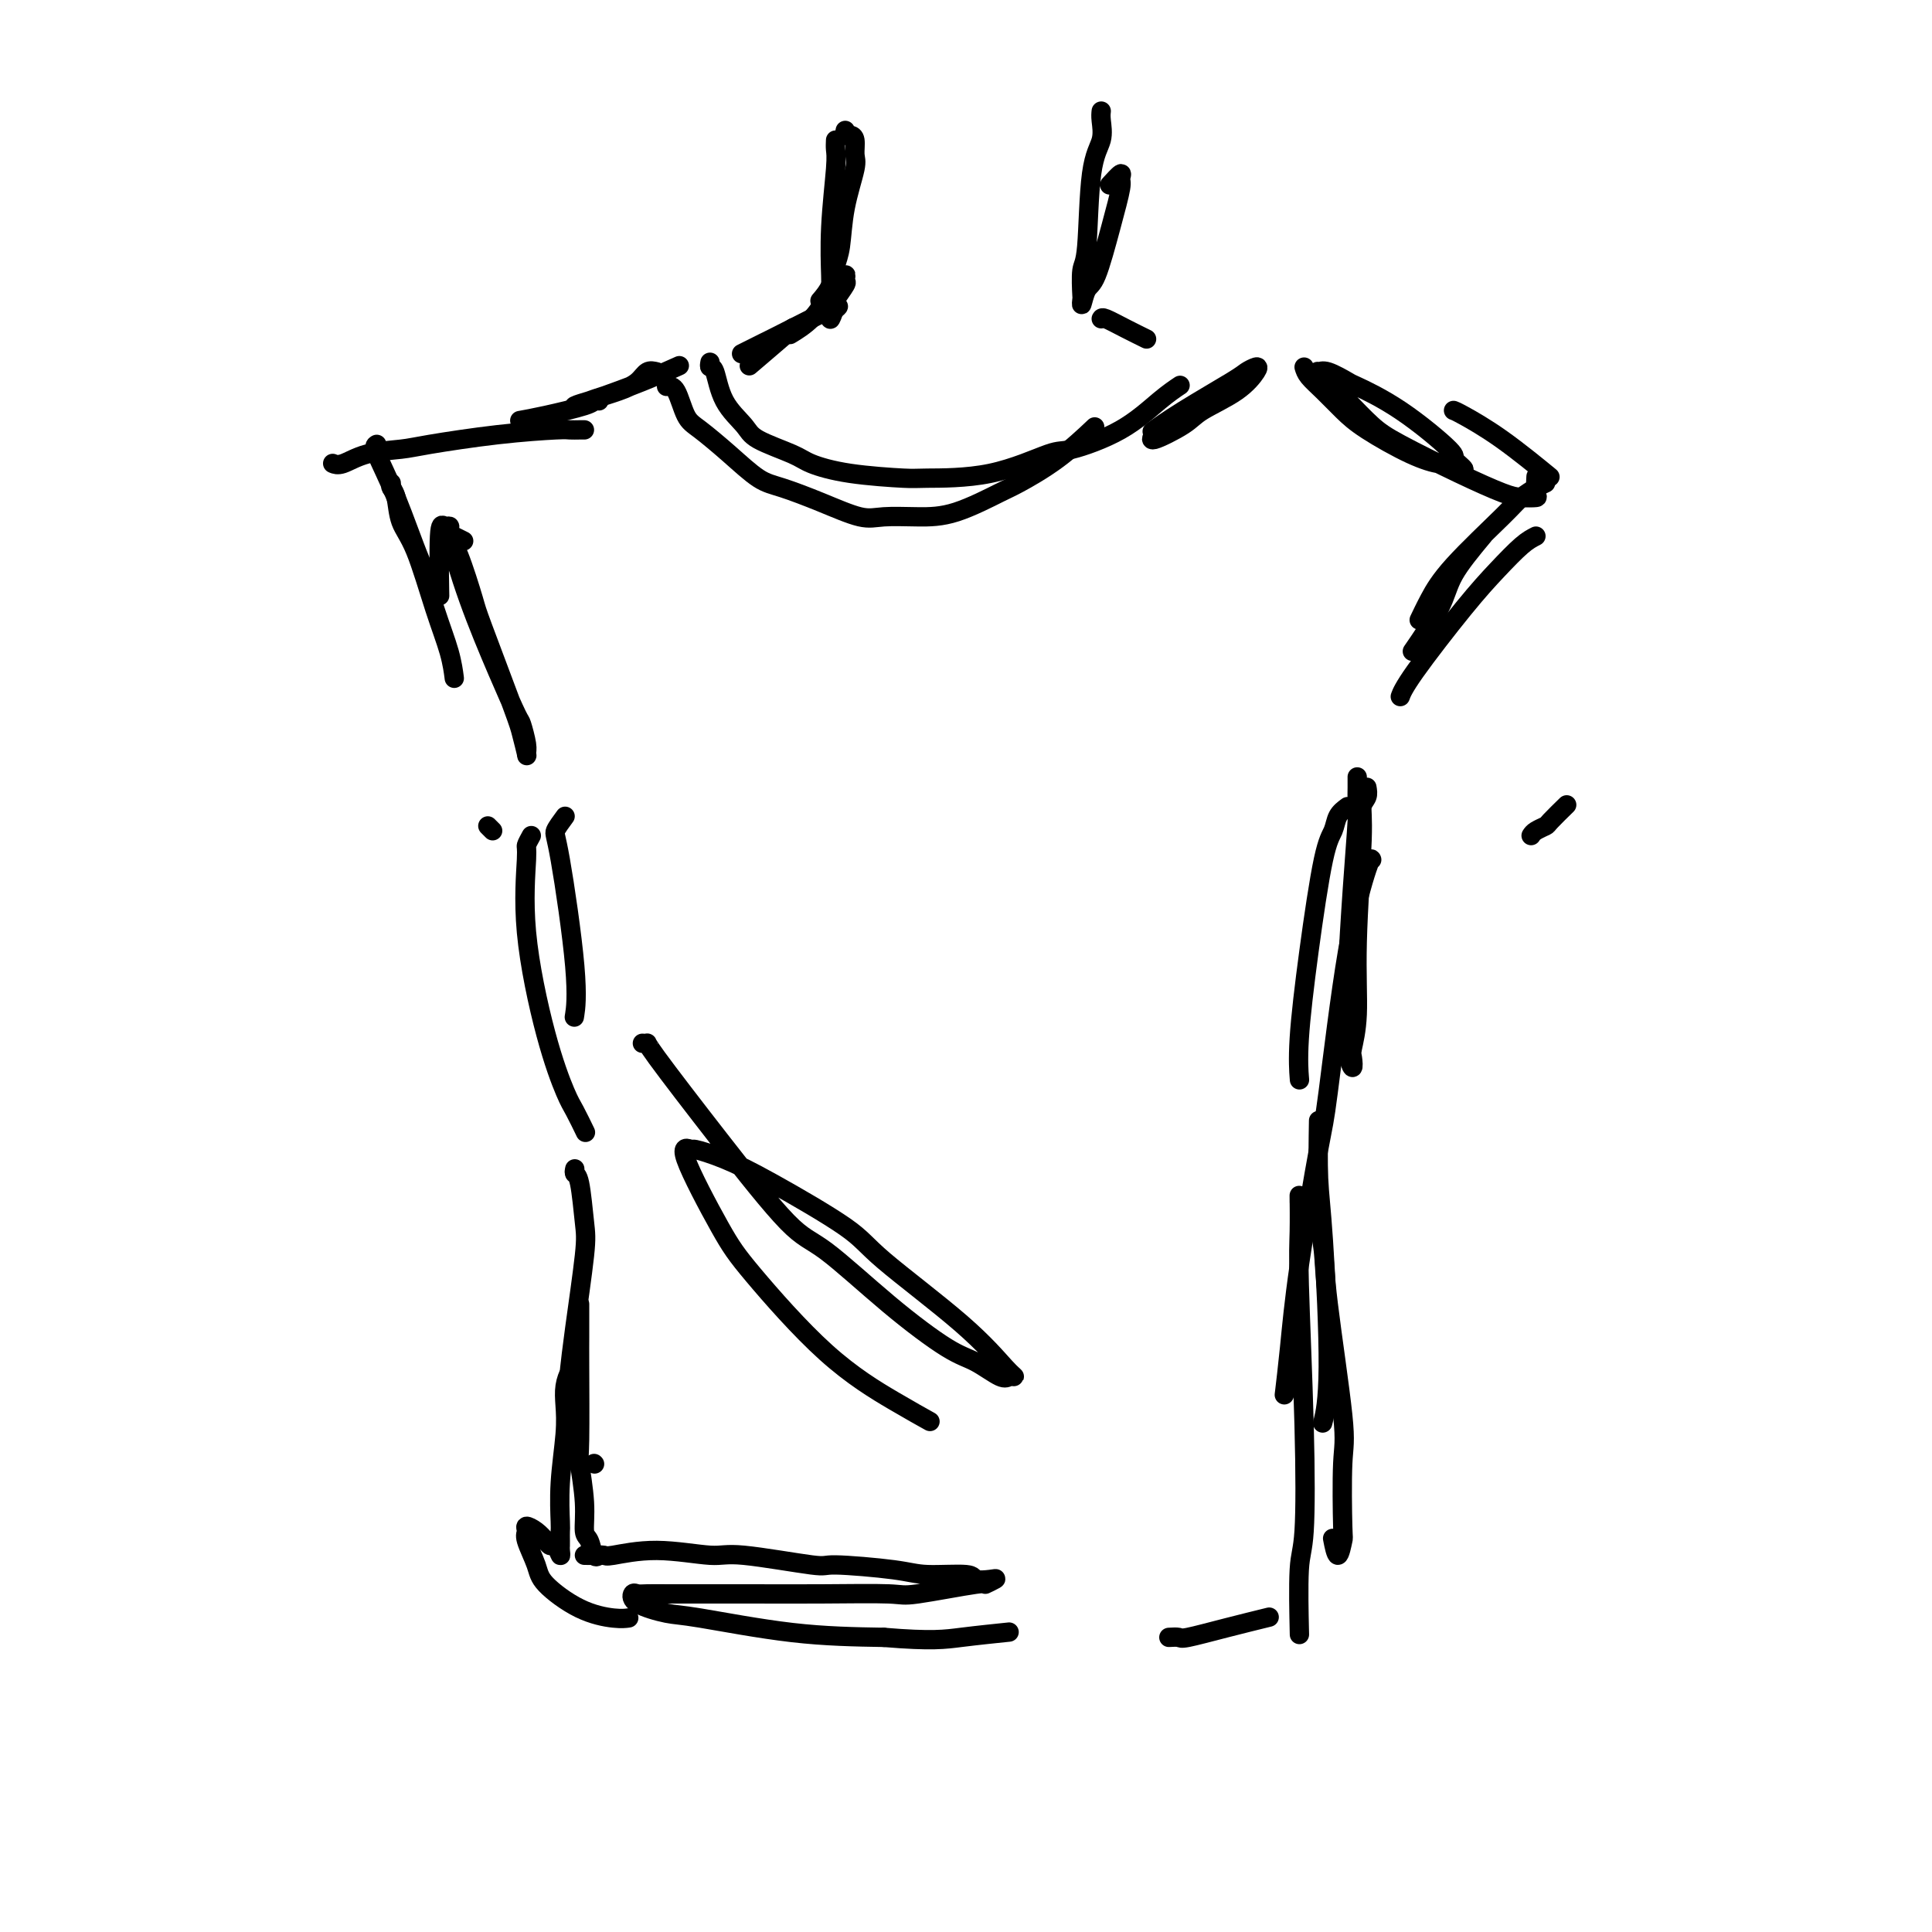 <svg viewBox='0 0 400 400' version='1.1' xmlns='http://www.w3.org/2000/svg' xmlns:xlink='http://www.w3.org/1999/xlink'><g fill='none' stroke='rgb(0,0,0)' stroke-width='4' stroke-linecap='round' stroke-linejoin='round'><path d='M175,27c-0.082,0.432 -0.164,0.863 0,1c0.164,0.137 0.573,-0.021 1,0c0.427,0.021 0.872,0.221 1,1c0.128,0.779 -0.060,2.136 0,3c0.060,0.864 0.368,1.235 0,3c-0.368,1.765 -1.412,4.925 -2,8c-0.588,3.075 -0.718,6.064 -1,8c-0.282,1.936 -0.715,2.818 -1,4c-0.285,1.182 -0.423,2.664 -1,4c-0.577,1.336 -1.593,2.524 -2,3c-0.407,0.476 -0.203,0.238 0,0'/><path d='M228,23c-0.055,0.491 -0.109,0.982 0,2c0.109,1.018 0.383,2.564 0,4c-0.383,1.436 -1.423,2.761 -2,7c-0.577,4.239 -0.691,11.391 -1,15c-0.309,3.609 -0.812,3.675 -1,5c-0.188,1.325 -0.059,3.911 0,5c0.059,1.089 0.050,0.682 0,1c-0.050,0.318 -0.139,1.360 0,1c0.139,-0.360 0.506,-2.123 1,-3c0.494,-0.877 1.115,-0.868 2,-3c0.885,-2.132 2.034,-6.406 3,-10c0.966,-3.594 1.751,-6.507 2,-8c0.249,-1.493 -0.036,-1.565 0,-2c0.036,-0.435 0.394,-1.232 0,-1c-0.394,0.232 -1.541,1.495 -2,2c-0.459,0.505 -0.229,0.253 0,0'/><path d='M173,29c-0.030,0.679 -0.061,1.359 0,2c0.061,0.641 0.212,1.244 0,4c-0.212,2.756 -0.789,7.665 -1,12c-0.211,4.335 -0.058,8.097 0,10c0.058,1.903 0.020,1.949 0,3c-0.020,1.051 -0.021,3.108 0,4c0.021,0.892 0.066,0.621 0,1c-0.066,0.379 -0.242,1.410 0,1c0.242,-0.410 0.904,-2.260 1,-3c0.096,-0.740 -0.373,-0.370 0,-1c0.373,-0.630 1.587,-2.259 2,-3c0.413,-0.741 0.027,-0.593 0,-1c-0.027,-0.407 0.307,-1.370 0,-1c-0.307,0.370 -1.256,2.071 -2,3c-0.744,0.929 -1.282,1.084 -2,2c-0.718,0.916 -1.616,2.593 -3,4c-1.384,1.407 -3.252,2.545 -4,3c-0.748,0.455 -0.374,0.228 0,0'/><path d='M164,68c0.356,-0.244 0.711,-0.489 -1,1c-1.711,1.489 -5.489,4.711 -7,6c-1.511,1.289 -0.756,0.644 0,0'/><path d='M173,64c0.620,-0.522 1.241,-1.043 -1,0c-2.241,1.043 -7.343,3.651 -10,5c-2.657,1.349 -2.869,1.440 -4,2c-1.131,0.560 -3.180,1.589 -4,2c-0.820,0.411 -0.410,0.206 0,0'/><path d='M147,75c-0.082,0.456 -0.164,0.912 0,1c0.164,0.088 0.576,-0.191 1,1c0.424,1.191 0.862,3.852 2,6c1.138,2.148 2.976,3.783 4,5c1.024,1.217 1.234,2.014 3,3c1.766,0.986 5.087,2.159 7,3c1.913,0.841 2.417,1.350 4,2c1.583,0.650 4.245,1.441 8,2c3.755,0.559 8.603,0.884 11,1c2.397,0.116 2.344,0.021 5,0c2.656,-0.021 8.023,0.031 13,-1c4.977,-1.031 9.565,-3.145 12,-4c2.435,-0.855 2.716,-0.450 5,-1c2.284,-0.550 6.571,-2.055 10,-4c3.429,-1.945 6.000,-4.331 8,-6c2.000,-1.669 3.429,-2.620 4,-3c0.571,-0.380 0.286,-0.190 0,0'/><path d='M228,66c0.089,-0.167 0.179,-0.333 1,0c0.821,0.333 2.375,1.167 4,2c1.625,0.833 3.321,1.667 4,2c0.679,0.333 0.339,0.167 0,0'/><path d='M138,80c0.672,-0.083 1.344,-0.166 2,1c0.656,1.166 1.295,3.582 2,5c0.705,1.418 1.476,1.838 3,3c1.524,1.162 3.800,3.065 6,5c2.200,1.935 4.322,3.902 6,5c1.678,1.098 2.911,1.328 5,2c2.089,0.672 5.033,1.788 8,3c2.967,1.212 5.958,2.521 8,3c2.042,0.479 3.137,0.128 5,0c1.863,-0.128 4.494,-0.033 7,0c2.506,0.033 4.886,0.004 8,-1c3.114,-1.004 6.961,-2.985 9,-4c2.039,-1.015 2.268,-1.066 4,-2c1.732,-0.934 4.966,-2.751 8,-5c3.034,-2.249 5.867,-4.928 7,-6c1.133,-1.072 0.567,-0.536 0,0'/><path d='M242,88c-0.343,-0.079 -0.686,-0.159 -1,0c-0.314,0.159 -0.600,0.555 -1,1c-0.400,0.445 -0.915,0.938 -1,1c-0.085,0.062 0.259,-0.306 0,0c-0.259,0.306 -1.120,1.287 0,1c1.120,-0.287 4.221,-1.843 6,-3c1.779,-1.157 2.235,-1.915 4,-3c1.765,-1.085 4.838,-2.499 7,-4c2.162,-1.501 3.413,-3.091 4,-4c0.587,-0.909 0.510,-1.136 0,-1c-0.510,0.136 -1.454,0.636 -2,1c-0.546,0.364 -0.693,0.592 -3,2c-2.307,1.408 -6.775,3.994 -10,6c-3.225,2.006 -5.207,3.430 -6,4c-0.793,0.570 -0.396,0.285 0,0'/><path d='M124,83c-0.399,-0.061 -0.797,-0.121 -1,0c-0.203,0.121 -0.209,0.424 -2,1c-1.791,0.576 -5.367,1.424 -8,2c-2.633,0.576 -4.324,0.879 -5,1c-0.676,0.121 -0.338,0.061 0,0'/><path d='M121,89c-0.218,-0.004 -0.435,-0.009 -1,0c-0.565,0.009 -1.477,0.030 -2,0c-0.523,-0.030 -0.656,-0.111 -3,0c-2.344,0.111 -6.900,0.416 -12,1c-5.100,0.584 -10.743,1.449 -14,2c-3.257,0.551 -4.127,0.789 -6,1c-1.873,0.211 -4.750,0.397 -7,1c-2.250,0.603 -3.875,1.624 -5,2c-1.125,0.376 -1.750,0.107 -2,0c-0.250,-0.107 -0.125,-0.054 0,0'/><path d='M78,92c-0.325,0.172 -0.651,0.344 0,2c0.651,1.656 2.278,4.794 4,9c1.722,4.206 3.541,9.478 5,13c1.459,3.522 2.560,5.292 3,6c0.440,0.708 0.220,0.354 0,0'/><path d='M81,100c-0.100,0.321 -0.200,0.642 0,1c0.200,0.358 0.701,0.755 1,2c0.299,1.245 0.395,3.340 1,5c0.605,1.660 1.717,2.887 3,6c1.283,3.113 2.736,8.113 4,12c1.264,3.887 2.340,6.662 3,9c0.660,2.338 0.903,4.239 1,5c0.097,0.761 0.049,0.380 0,0'/><path d='M96,112c-0.875,-0.445 -1.750,-0.889 -2,-1c-0.250,-0.111 0.127,0.112 0,0c-0.127,-0.112 -0.756,-0.558 -1,-1c-0.244,-0.442 -0.103,-0.881 0,-1c0.103,-0.119 0.168,0.081 0,0c-0.168,-0.081 -0.568,-0.442 0,2c0.568,2.442 2.103,7.687 4,13c1.897,5.313 4.154,10.694 6,15c1.846,4.306 3.280,7.535 4,9c0.720,1.465 0.726,1.164 1,2c0.274,0.836 0.818,2.809 1,4c0.182,1.191 0.003,1.601 0,2c-0.003,0.399 0.170,0.787 0,0c-0.170,-0.787 -0.682,-2.749 -1,-4c-0.318,-1.251 -0.443,-1.792 -2,-6c-1.557,-4.208 -4.546,-12.083 -6,-16c-1.454,-3.917 -1.373,-3.875 -2,-6c-0.627,-2.125 -1.962,-6.415 -3,-9c-1.038,-2.585 -1.781,-3.465 -2,-4c-0.219,-0.535 0.085,-0.726 0,-1c-0.085,-0.274 -0.559,-0.630 -1,-1c-0.441,-0.370 -0.850,-0.753 -1,2c-0.150,2.753 -0.043,8.644 0,11c0.043,2.356 0.021,1.178 0,0'/><path d='M270,76c0.180,0.604 0.360,1.208 1,2c0.640,0.792 1.740,1.771 3,3c1.260,1.229 2.680,2.707 4,4c1.320,1.293 2.542,2.402 5,4c2.458,1.598 6.153,3.684 9,5c2.847,1.316 4.845,1.862 6,2c1.155,0.138 1.466,-0.132 2,0c0.534,0.132 1.291,0.665 2,1c0.709,0.335 1.370,0.471 1,0c-0.370,-0.471 -1.770,-1.550 -2,-2c-0.230,-0.450 0.710,-0.272 -1,-2c-1.710,-1.728 -6.069,-5.363 -10,-8c-3.931,-2.637 -7.433,-4.277 -9,-5c-1.567,-0.723 -1.200,-0.529 -2,-1c-0.800,-0.471 -2.767,-1.608 -4,-2c-1.233,-0.392 -1.730,-0.040 -2,0c-0.270,0.040 -0.312,-0.232 0,0c0.312,0.232 0.978,0.967 2,2c1.022,1.033 2.398,2.364 4,4c1.602,1.636 3.429,3.577 5,5c1.571,1.423 2.888,2.329 6,4c3.112,1.671 8.021,4.107 12,6c3.979,1.893 7.028,3.242 9,4c1.972,0.758 2.868,0.924 4,1c1.132,0.076 2.499,0.062 3,0c0.501,-0.062 0.135,-0.170 0,-1c-0.135,-0.830 -0.039,-2.380 0,-3c0.039,-0.620 0.019,-0.310 0,0'/><path d='M136,77c-0.695,-0.180 -1.390,-0.360 -2,0c-0.610,0.360 -1.137,1.260 -2,2c-0.863,0.740 -2.064,1.319 -4,2c-1.936,0.681 -4.609,1.463 -6,2c-1.391,0.537 -1.502,0.829 -2,1c-0.498,0.171 -1.383,0.220 -1,0c0.383,-0.220 2.034,-0.711 3,-1c0.966,-0.289 1.249,-0.376 3,-1c1.751,-0.624 4.971,-1.783 8,-3c3.029,-1.217 5.865,-2.490 7,-3c1.135,-0.510 0.567,-0.255 0,0'/><path d='M301,85c-0.056,-0.018 -0.112,-0.035 0,0c0.112,0.035 0.391,0.123 2,1c1.609,0.877 4.549,2.544 8,5c3.451,2.456 7.415,5.702 9,7c1.585,1.298 0.793,0.649 0,0'/><path d='M320,100c-0.555,0.249 -1.111,0.498 -2,1c-0.889,0.502 -2.112,1.256 -3,2c-0.888,0.744 -1.439,1.478 -4,4c-2.561,2.522 -7.130,6.831 -10,10c-2.870,3.169 -4.042,5.199 -5,7c-0.958,1.801 -1.702,3.372 -2,4c-0.298,0.628 -0.149,0.314 0,0'/><path d='M318,111c-0.839,0.427 -1.679,0.854 -3,2c-1.321,1.146 -3.125,3.012 -5,5c-1.875,1.988 -3.822,4.100 -7,8c-3.178,3.900 -7.586,9.588 -10,13c-2.414,3.412 -2.832,4.546 -3,5c-0.168,0.454 -0.084,0.227 0,0'/><path d='M307,111c-2.345,2.827 -4.690,5.655 -6,8c-1.310,2.345 -1.583,4.208 -3,7c-1.417,2.792 -3.976,6.512 -5,8c-1.024,1.488 -0.512,0.744 0,0'/><path d='M102,172c-0.417,-0.417 -0.833,-0.833 -1,-1c-0.167,-0.167 -0.083,-0.083 0,0'/><path d='M117,169c-0.868,1.175 -1.735,2.351 -2,3c-0.265,0.649 0.073,0.772 1,6c0.927,5.228 2.442,15.561 3,22c0.558,6.439 0.159,8.982 0,10c-0.159,1.018 -0.080,0.509 0,0'/><path d='M110,173c-0.447,0.814 -0.895,1.629 -1,2c-0.105,0.371 0.131,0.299 0,3c-0.131,2.701 -0.630,8.174 0,15c0.630,6.826 2.390,15.003 4,21c1.610,5.997 3.071,9.814 4,12c0.929,2.186 1.327,2.742 2,4c0.673,1.258 1.621,3.216 2,4c0.379,0.784 0.190,0.392 0,0'/><path d='M133,216c0.488,0.046 0.977,0.092 1,0c0.023,-0.092 -0.418,-0.321 2,3c2.418,3.321 7.696,10.192 13,17c5.304,6.808 10.633,13.552 14,17c3.367,3.448 4.772,3.601 8,6c3.228,2.399 8.279,7.045 13,11c4.721,3.955 9.112,7.218 12,9c2.888,1.782 4.274,2.084 6,3c1.726,0.916 3.792,2.448 5,3c1.208,0.552 1.557,0.126 2,0c0.443,-0.126 0.978,0.050 1,0c0.022,-0.050 -0.469,-0.326 -2,-2c-1.531,-1.674 -4.101,-4.745 -9,-9c-4.899,-4.255 -12.126,-9.694 -16,-13c-3.874,-3.306 -4.394,-4.478 -8,-7c-3.606,-2.522 -10.296,-6.393 -15,-9c-4.704,-2.607 -7.420,-3.948 -10,-5c-2.580,-1.052 -5.024,-1.814 -6,-2c-0.976,-0.186 -0.484,0.204 -1,0c-0.516,-0.204 -2.041,-1.003 -1,2c1.041,3.003 4.648,9.807 7,14c2.352,4.193 3.451,5.776 7,10c3.549,4.224 9.549,11.091 15,16c5.451,4.909 10.352,7.860 14,10c3.648,2.140 6.042,3.469 7,4c0.958,0.531 0.479,0.266 0,0'/><path d='M119,242c-0.087,0.410 -0.173,0.820 0,1c0.173,0.180 0.607,0.130 1,2c0.393,1.870 0.746,5.661 1,8c0.254,2.339 0.408,3.225 0,7c-0.408,3.775 -1.379,10.439 -2,15c-0.621,4.561 -0.892,7.017 -1,8c-0.108,0.983 -0.054,0.491 0,0'/><path d='M120,270c-0.001,0.346 -0.001,0.693 0,2c0.001,1.307 0.004,3.576 0,5c-0.004,1.424 -0.016,2.003 0,6c0.016,3.997 0.060,11.411 0,15c-0.060,3.589 -0.224,3.351 0,5c0.224,1.649 0.834,5.184 1,8c0.166,2.816 -0.113,4.912 0,6c0.113,1.088 0.618,1.168 1,2c0.382,0.832 0.641,2.416 1,3c0.359,0.584 0.817,0.167 1,0c0.183,-0.167 0.092,-0.083 0,0'/><path d='M123,303c0.000,0.000 0.100,0.100 0.1,0.1'/><path d='M119,283c-0.312,0.173 -0.623,0.346 -1,1c-0.377,0.654 -0.819,1.790 -1,3c-0.181,1.210 -0.101,2.494 0,4c0.101,1.506 0.223,3.233 0,6c-0.223,2.767 -0.792,6.573 -1,10c-0.208,3.427 -0.056,6.476 0,8c0.056,1.524 0.016,1.525 0,2c-0.016,0.475 -0.007,1.426 0,2c0.007,0.574 0.013,0.771 0,1c-0.013,0.229 -0.044,0.490 0,1c0.044,0.510 0.164,1.269 0,1c-0.164,-0.269 -0.612,-1.565 -1,-2c-0.388,-0.435 -0.716,-0.009 -1,0c-0.284,0.009 -0.523,-0.401 -1,-1c-0.477,-0.599 -1.193,-1.388 -2,-2c-0.807,-0.612 -1.706,-1.047 -2,-1c-0.294,0.047 0.018,0.576 0,1c-0.018,0.424 -0.367,0.744 0,2c0.367,1.256 1.451,3.447 2,5c0.549,1.553 0.564,2.469 2,4c1.436,1.531 4.292,3.678 7,5c2.708,1.322 5.268,1.817 7,2c1.732,0.183 2.638,0.052 3,0c0.362,-0.052 0.181,-0.026 0,0'/><path d='M121,322c0.628,0.011 1.257,0.021 2,0c0.743,-0.021 1.602,-0.074 2,0c0.398,0.074 0.336,0.276 2,0c1.664,-0.276 5.056,-1.031 9,-1c3.944,0.031 8.442,0.848 11,1c2.558,0.152 3.176,-0.362 7,0c3.824,0.362 10.854,1.598 14,2c3.146,0.402 2.410,-0.032 5,0c2.590,0.032 8.508,0.531 12,1c3.492,0.469 4.560,0.909 7,1c2.440,0.091 6.253,-0.168 8,0c1.747,0.168 1.428,0.761 2,1c0.572,0.239 2.034,0.124 3,0c0.966,-0.124 1.435,-0.258 1,0c-0.435,0.258 -1.775,0.906 -2,1c-0.225,0.094 0.663,-0.367 -2,0c-2.663,0.367 -8.877,1.562 -12,2c-3.123,0.438 -3.153,0.117 -6,0c-2.847,-0.117 -8.510,-0.032 -14,0c-5.490,0.032 -10.809,0.009 -14,0c-3.191,-0.009 -4.256,-0.004 -7,0c-2.744,0.004 -7.168,0.007 -10,0c-2.832,-0.007 -4.074,-0.023 -5,0c-0.926,0.023 -1.537,0.084 -2,0c-0.463,-0.084 -0.779,-0.313 -1,0c-0.221,0.313 -0.346,1.170 1,2c1.346,0.830 4.165,1.635 6,2c1.835,0.365 2.686,0.291 7,1c4.314,0.709 12.090,2.203 19,3c6.910,0.797 12.955,0.899 19,1'/><path d='M183,339c10.048,0.833 12.667,0.417 16,0c3.333,-0.417 7.381,-0.833 9,-1c1.619,-0.167 0.810,-0.083 0,0'/><path d='M242,339c0.797,-0.045 1.595,-0.089 2,0c0.405,0.089 0.418,0.313 2,0c1.582,-0.313 4.734,-1.161 8,-2c3.266,-0.839 6.648,-1.668 8,-2c1.352,-0.332 0.676,-0.166 0,0'/><path d='M283,163c0.122,0.689 0.244,1.379 0,2c-0.244,0.621 -0.854,1.175 -1,2c-0.146,0.825 0.171,1.921 0,7c-0.171,5.079 -0.829,14.141 -1,21c-0.171,6.859 0.147,11.514 0,15c-0.147,3.486 -0.757,5.804 -1,7c-0.243,1.196 -0.117,1.272 0,2c0.117,0.728 0.227,2.109 0,2c-0.227,-0.109 -0.790,-1.708 -1,-3c-0.210,-1.292 -0.067,-2.275 0,-4c0.067,-1.725 0.056,-4.190 0,-6c-0.056,-1.810 -0.159,-2.963 0,-7c0.159,-4.037 0.578,-10.956 1,-17c0.422,-6.044 0.845,-11.214 1,-14c0.155,-2.786 0.042,-3.190 0,-4c-0.042,-0.810 -0.011,-2.026 0,-3c0.011,-0.974 0.003,-1.707 0,-2c-0.003,-0.293 -0.002,-0.147 0,0'/><path d='M279,167c-0.773,0.568 -1.545,1.135 -2,2c-0.455,0.865 -0.591,2.026 -1,3c-0.409,0.974 -1.090,1.761 -2,6c-0.910,4.239 -2.048,11.930 -3,19c-0.952,7.070 -1.718,13.519 -2,18c-0.282,4.481 -0.081,6.995 0,8c0.081,1.005 0.040,0.503 0,0'/><path d='M284,178c-0.082,-0.254 -0.165,-0.507 -1,2c-0.835,2.507 -2.423,7.776 -4,17c-1.577,9.224 -3.144,22.403 -4,29c-0.856,6.597 -1.000,6.613 -2,12c-1.000,5.387 -2.856,16.145 -4,24c-1.144,7.855 -1.577,12.807 -2,17c-0.423,4.193 -0.835,7.627 -1,9c-0.165,1.373 -0.082,0.687 0,0'/><path d='M273,232c-0.075,4.300 -0.150,8.600 0,12c0.150,3.400 0.525,5.901 1,13c0.475,7.099 1.051,18.796 1,26c-0.051,7.204 -0.729,9.915 -1,11c-0.271,1.085 -0.136,0.542 0,0'/><path d='M273,251c-0.107,0.327 -0.215,0.654 0,2c0.215,1.346 0.751,3.710 1,6c0.249,2.290 0.211,4.505 1,11c0.789,6.495 2.405,17.271 3,23c0.595,5.729 0.170,6.410 0,10c-0.170,3.590 -0.084,10.089 0,13c0.084,2.911 0.167,2.234 0,3c-0.167,0.766 -0.583,2.975 -1,3c-0.417,0.025 -0.833,-2.136 -1,-3c-0.167,-0.864 -0.083,-0.432 0,0'/><path d='M269,249c-0.008,-1.072 -0.015,-2.145 0,-1c0.015,1.145 0.053,4.506 0,7c-0.053,2.494 -0.196,4.121 0,11c0.196,6.879 0.732,19.012 1,29c0.268,9.988 0.268,17.832 0,22c-0.268,4.168 -0.803,4.661 -1,8c-0.197,3.339 -0.056,9.526 0,12c0.056,2.474 0.028,1.237 0,0'/><path d='M317,173c0.203,-0.316 0.405,-0.632 1,-1c0.595,-0.368 1.582,-0.789 2,-1c0.418,-0.211 0.266,-0.211 1,-1c0.734,-0.789 2.352,-2.368 3,-3c0.648,-0.632 0.324,-0.316 0,0'/></g>
</svg>
